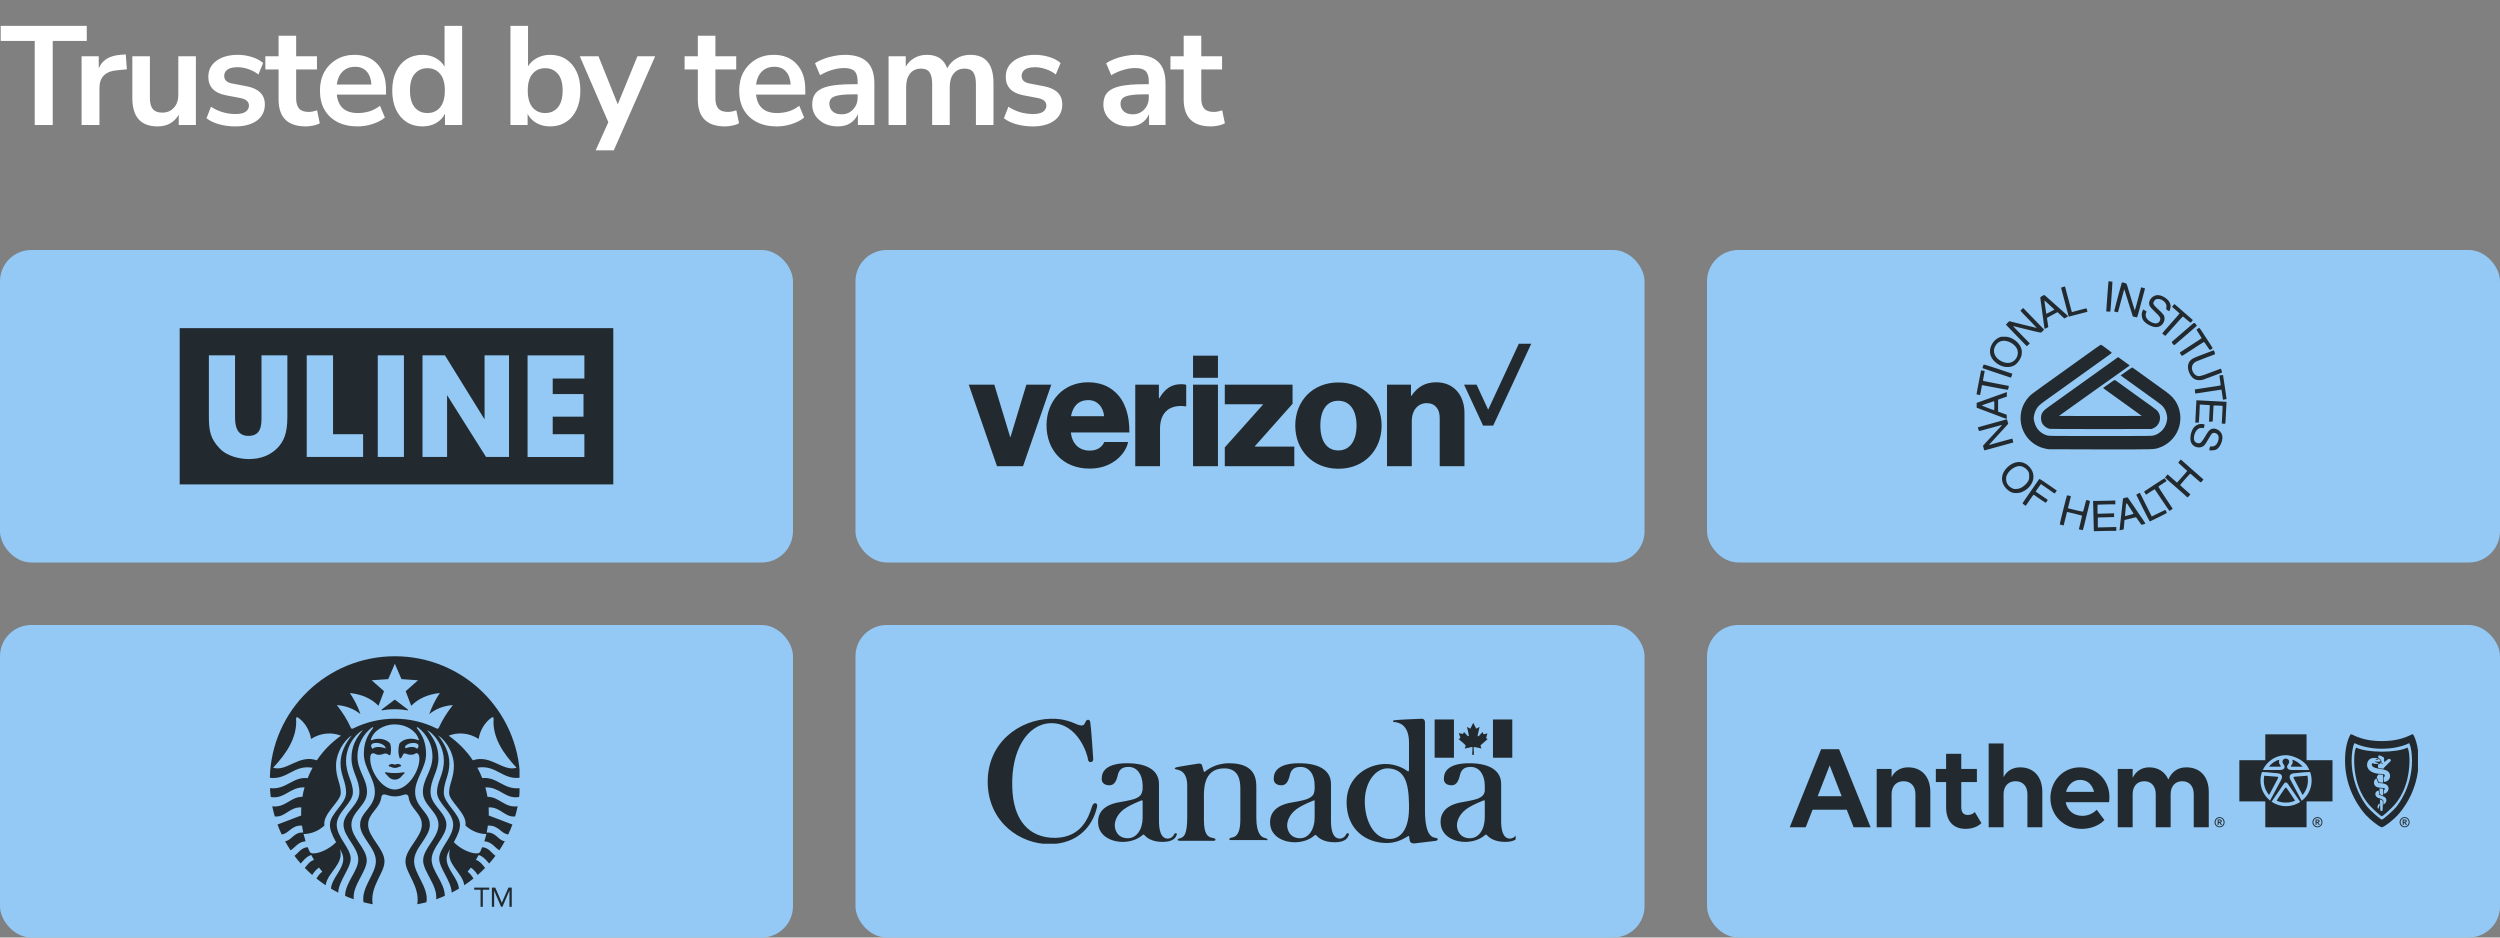 <svg width="640" height="240" viewBox="0 0 640 240" fill="none" xmlns="http://www.w3.org/2000/svg">
<rect x="0" y="0" width="640" height="240" fill="#808080" stroke="none"/>
<g clip-path="url(#clip0_779_19961)">
<path d="M8.892 32V10.472H0.18V6.62H22.212V10.472H13.5V32H8.892ZM20.887 32V14.396H25.279V17.492C26.143 15.404 27.991 14.252 30.823 14.036L32.191 13.928L32.479 17.744L29.887 17.996C26.935 18.284 25.459 19.796 25.459 22.532V32H20.887ZM40.356 32.36C36.036 32.36 33.877 29.936 33.877 25.088V14.396H38.377V25.16C38.377 26.408 38.629 27.332 39.133 27.932C39.636 28.532 40.441 28.832 41.544 28.832C42.745 28.832 43.728 28.424 44.496 27.608C45.264 26.768 45.648 25.664 45.648 24.296V14.396H50.148V32H45.757V29.372C44.581 31.364 42.781 32.36 40.356 32.36ZM60.276 32.36C58.788 32.36 57.396 32.18 56.1 31.82C54.804 31.46 53.724 30.944 52.86 30.272L54.012 27.32C54.9 27.92 55.896 28.388 57 28.724C58.104 29.036 59.208 29.192 60.312 29.192C61.464 29.192 62.316 29 62.868 28.616C63.444 28.208 63.732 27.68 63.732 27.032C63.732 26.024 62.988 25.376 61.5 25.088L57.9 24.404C54.852 23.828 53.328 22.244 53.328 19.652C53.328 18.5 53.64 17.504 54.264 16.664C54.912 15.824 55.8 15.176 56.928 14.72C58.056 14.264 59.352 14.036 60.816 14.036C62.064 14.036 63.264 14.216 64.416 14.576C65.568 14.912 66.552 15.428 67.368 16.124L66.144 19.076C65.448 18.5 64.608 18.044 63.624 17.708C62.664 17.372 61.74 17.204 60.852 17.204C59.676 17.204 58.8 17.408 58.224 17.816C57.672 18.224 57.396 18.764 57.396 19.436C57.396 20.492 58.08 21.14 59.448 21.38L63.048 22.064C64.608 22.352 65.784 22.88 66.576 23.648C67.392 24.416 67.8 25.448 67.8 26.744C67.8 28.496 67.116 29.876 65.748 30.884C64.38 31.868 62.556 32.36 60.276 32.36ZM78.299 32.36C73.642 32.36 71.314 30.056 71.314 25.448V17.78H67.93V14.396H71.314V9.14H75.814V14.396H81.142V17.78H75.814V25.196C75.814 26.348 76.067 27.212 76.57 27.788C77.075 28.364 77.891 28.652 79.019 28.652C79.355 28.652 79.703 28.616 80.062 28.544C80.422 28.448 80.794 28.352 81.178 28.256L81.862 31.568C81.43 31.808 80.879 32 80.207 32.144C79.558 32.288 78.922 32.36 78.299 32.36ZM91.551 32.36C89.559 32.36 87.843 31.988 86.403 31.244C84.963 30.5 83.847 29.444 83.055 28.076C82.287 26.708 81.903 25.088 81.903 23.216C81.903 21.392 82.275 19.796 83.019 18.428C83.787 17.06 84.831 15.992 86.151 15.224C87.495 14.432 89.019 14.036 90.723 14.036C93.219 14.036 95.187 14.828 96.627 16.412C98.091 17.996 98.823 20.156 98.823 22.892V24.224H86.223C86.559 27.368 88.359 28.94 91.623 28.94C92.607 28.94 93.591 28.796 94.575 28.508C95.559 28.196 96.459 27.716 97.275 27.068L98.535 30.092C97.695 30.788 96.639 31.34 95.367 31.748C94.095 32.156 92.823 32.36 91.551 32.36ZM90.903 17.096C89.583 17.096 88.515 17.504 87.699 18.32C86.883 19.136 86.391 20.24 86.223 21.632H95.079C94.983 20.168 94.575 19.052 93.855 18.284C93.159 17.492 92.175 17.096 90.903 17.096ZM108.155 32.36C106.619 32.36 105.263 31.988 104.087 31.244C102.935 30.5 102.035 29.444 101.387 28.076C100.739 26.684 100.415 25.052 100.415 23.18C100.415 21.284 100.739 19.664 101.387 18.32C102.035 16.952 102.935 15.896 104.087 15.152C105.263 14.408 106.619 14.036 108.155 14.036C109.403 14.036 110.531 14.312 111.539 14.864C112.547 15.416 113.303 16.148 113.807 17.06V6.62H118.307V32H113.915V29.084C113.435 30.092 112.679 30.896 111.647 31.496C110.615 32.072 109.451 32.36 108.155 32.36ZM109.415 28.94C110.759 28.94 111.839 28.46 112.655 27.5C113.471 26.516 113.879 25.076 113.879 23.18C113.879 21.26 113.471 19.832 112.655 18.896C111.839 17.936 110.759 17.456 109.415 17.456C108.071 17.456 106.991 17.936 106.175 18.896C105.359 19.832 104.951 21.26 104.951 23.18C104.951 25.076 105.359 26.516 106.175 27.5C106.991 28.46 108.071 28.94 109.415 28.94ZM140.828 32.36C139.532 32.36 138.368 32.072 137.336 31.496C136.328 30.92 135.572 30.14 135.068 29.156V32H130.676V6.62H135.176V16.988C135.704 16.1 136.46 15.392 137.444 14.864C138.452 14.312 139.58 14.036 140.828 14.036C142.388 14.036 143.744 14.408 144.896 15.152C146.048 15.896 146.948 16.952 147.596 18.32C148.244 19.664 148.568 21.284 148.568 23.18C148.568 25.052 148.244 26.684 147.596 28.076C146.948 29.444 146.036 30.5 144.86 31.244C143.708 31.988 142.364 32.36 140.828 32.36ZM139.568 28.94C140.912 28.94 141.992 28.46 142.808 27.5C143.624 26.516 144.032 25.076 144.032 23.18C144.032 21.26 143.624 19.832 142.808 18.896C141.992 17.936 140.912 17.456 139.568 17.456C138.224 17.456 137.144 17.936 136.328 18.896C135.512 19.832 135.104 21.26 135.104 23.18C135.104 25.076 135.512 26.516 136.328 27.5C137.144 28.46 138.224 28.94 139.568 28.94ZM152.494 38.48L155.734 31.28L148.426 14.396H153.214L158.146 26.708L163.186 14.396H167.722L157.138 38.48H152.494ZM185.627 32.36C180.971 32.36 178.643 30.056 178.643 25.448V17.78H175.259V14.396H178.643V9.14H183.143V14.396H188.471V17.78H183.143V25.196C183.143 26.348 183.395 27.212 183.899 27.788C184.403 28.364 185.219 28.652 186.347 28.652C186.683 28.652 187.031 28.616 187.391 28.544C187.751 28.448 188.123 28.352 188.507 28.256L189.191 31.568C188.759 31.808 188.207 32 187.535 32.144C186.887 32.288 186.251 32.36 185.627 32.36ZM198.879 32.36C196.887 32.36 195.171 31.988 193.731 31.244C192.291 30.5 191.175 29.444 190.383 28.076C189.615 26.708 189.231 25.088 189.231 23.216C189.231 21.392 189.603 19.796 190.347 18.428C191.115 17.06 192.159 15.992 193.479 15.224C194.823 14.432 196.347 14.036 198.051 14.036C200.547 14.036 202.515 14.828 203.955 16.412C205.419 17.996 206.151 20.156 206.151 22.892V24.224H193.551C193.887 27.368 195.687 28.94 198.951 28.94C199.935 28.94 200.919 28.796 201.903 28.508C202.887 28.196 203.787 27.716 204.603 27.068L205.863 30.092C205.023 30.788 203.967 31.34 202.695 31.748C201.423 32.156 200.151 32.36 198.879 32.36ZM198.231 17.096C196.911 17.096 195.843 17.504 195.027 18.32C194.211 19.136 193.719 20.24 193.551 21.632H202.407C202.311 20.168 201.903 19.052 201.183 18.284C200.487 17.492 199.503 17.096 198.231 17.096ZM214.511 32.36C213.239 32.36 212.099 32.12 211.091 31.64C210.107 31.136 209.327 30.464 208.751 29.624C208.199 28.784 207.923 27.836 207.923 26.78C207.923 25.484 208.259 24.464 208.931 23.72C209.603 22.952 210.695 22.4 212.207 22.064C213.719 21.728 215.747 21.56 218.291 21.56H219.551V20.804C219.551 19.604 219.287 18.74 218.759 18.212C218.231 17.684 217.343 17.42 216.095 17.42C215.111 17.42 214.103 17.576 213.071 17.888C212.039 18.176 210.995 18.632 209.939 19.256L208.643 16.196C209.267 15.764 209.999 15.392 210.839 15.08C211.703 14.744 212.603 14.492 213.539 14.324C214.499 14.132 215.399 14.036 216.239 14.036C218.807 14.036 220.715 14.636 221.963 15.836C223.211 17.012 223.835 18.848 223.835 21.344V32H219.623V29.192C219.215 30.176 218.567 30.956 217.679 31.532C216.791 32.084 215.735 32.36 214.511 32.36ZM215.447 29.264C216.623 29.264 217.595 28.856 218.363 28.04C219.155 27.224 219.551 26.192 219.551 24.944V24.152H218.327C216.071 24.152 214.499 24.332 213.611 24.692C212.747 25.028 212.315 25.652 212.315 26.564C212.315 27.356 212.591 28.004 213.143 28.508C213.695 29.012 214.463 29.264 215.447 29.264ZM227.475 32V14.396H231.867V17.096C232.395 16.136 233.127 15.392 234.062 14.864C234.999 14.312 236.079 14.036 237.303 14.036C239.943 14.036 241.671 15.188 242.487 17.492C243.039 16.412 243.831 15.572 244.863 14.972C245.895 14.348 247.071 14.036 248.391 14.036C252.351 14.036 254.331 16.448 254.331 21.272V32H249.831V21.452C249.831 20.108 249.603 19.124 249.147 18.5C248.715 17.876 247.971 17.564 246.915 17.564C245.739 17.564 244.815 17.984 244.143 18.824C243.471 19.64 243.135 20.78 243.135 22.244V32H238.635V21.452C238.635 20.108 238.407 19.124 237.951 18.5C237.519 17.876 236.787 17.564 235.755 17.564C234.579 17.564 233.655 17.984 232.983 18.824C232.311 19.64 231.975 20.78 231.975 22.244V32H227.475ZM264.417 32.36C262.929 32.36 261.537 32.18 260.241 31.82C258.945 31.46 257.865 30.944 257.001 30.272L258.153 27.32C259.041 27.92 260.037 28.388 261.141 28.724C262.245 29.036 263.349 29.192 264.453 29.192C265.605 29.192 266.457 29 267.009 28.616C267.585 28.208 267.873 27.68 267.873 27.032C267.873 26.024 267.129 25.376 265.641 25.088L262.041 24.404C258.993 23.828 257.469 22.244 257.469 19.652C257.469 18.5 257.781 17.504 258.405 16.664C259.053 15.824 259.941 15.176 261.069 14.72C262.197 14.264 263.493 14.036 264.957 14.036C266.205 14.036 267.405 14.216 268.557 14.576C269.709 14.912 270.693 15.428 271.509 16.124L270.285 19.076C269.589 18.5 268.749 18.044 267.765 17.708C266.805 17.372 265.881 17.204 264.993 17.204C263.817 17.204 262.941 17.408 262.365 17.816C261.813 18.224 261.537 18.764 261.537 19.436C261.537 20.492 262.221 21.14 263.589 21.38L267.189 22.064C268.749 22.352 269.925 22.88 270.717 23.648C271.533 24.416 271.941 25.448 271.941 26.744C271.941 28.496 271.257 29.876 269.889 30.884C268.521 31.868 266.697 32.36 264.417 32.36ZM289.05 32.36C287.778 32.36 286.638 32.12 285.63 31.64C284.646 31.136 283.866 30.464 283.29 29.624C282.738 28.784 282.462 27.836 282.462 26.78C282.462 25.484 282.798 24.464 283.47 23.72C284.142 22.952 285.234 22.4 286.746 22.064C288.258 21.728 290.286 21.56 292.83 21.56H294.09V20.804C294.09 19.604 293.826 18.74 293.298 18.212C292.77 17.684 291.882 17.42 290.634 17.42C289.65 17.42 288.642 17.576 287.61 17.888C286.578 18.176 285.534 18.632 284.478 19.256L283.182 16.196C283.806 15.764 284.538 15.392 285.378 15.08C286.242 14.744 287.142 14.492 288.078 14.324C289.038 14.132 289.938 14.036 290.778 14.036C293.346 14.036 295.254 14.636 296.502 15.836C297.75 17.012 298.374 18.848 298.374 21.344V32H294.162V29.192C293.754 30.176 293.106 30.956 292.218 31.532C291.33 32.084 290.274 32.36 289.05 32.36ZM289.986 29.264C291.162 29.264 292.134 28.856 292.902 28.04C293.694 27.224 294.09 26.192 294.09 24.944V24.152H292.866C290.61 24.152 289.038 24.332 288.15 24.692C287.286 25.028 286.854 25.652 286.854 26.564C286.854 27.356 287.13 28.004 287.682 28.508C288.234 29.012 289.002 29.264 289.986 29.264ZM310.006 32.36C305.35 32.36 303.022 30.056 303.022 25.448V17.78H299.638V14.396H303.022V9.14H307.522V14.396H312.85V17.78H307.522V25.196C307.522 26.348 307.774 27.212 308.278 27.788C308.782 28.364 309.598 28.652 310.726 28.652C311.062 28.652 311.41 28.616 311.77 28.544C312.13 28.448 312.502 28.352 312.886 28.256L313.57 31.568C313.138 31.808 312.586 32 311.914 32.144C311.266 32.288 310.63 32.36 310.006 32.36Z" fill="white"/>
<rect y="64" width="203" height="80" rx="8" fill="#93C9F4"/>
<g clip-path="url(#clip1_779_19961)">
<path d="M46 84H157V124H46V84ZM53.474 106.664C53.474 110.526 53.955 112.339 56.157 114.719C58.284 117.007 61.799 117.519 63.705 117.519C66.942 117.519 69.291 116.421 70.993 114.719C72.659 112.943 73.565 111.039 73.565 106.664V90.957H66.942V106.664C66.942 108.732 66.942 111.588 63.593 111.588C60.319 111.588 60.171 108.458 60.171 106.664V90.957H53.474V106.664ZM92.953 116.97V111.149H85.257V90.957H78.523V116.97H92.953ZM103.405 90.957H96.709V116.97H103.405V90.957ZM114.45 116.97V101.153L124.422 116.97H130.305V90.957H124.051V107.359L113.895 90.957H108.16V116.97H114.45ZM149.6 116.97V111.149H141.497V106.664H149.378V100.879H141.497V96.906H149.6V90.975H135.059V116.989H149.6V116.97Z" fill="#232A2F"/>
</g>
<rect x="219" y="64" width="202" height="80" rx="8" fill="#93C9F4"/>
<g clip-path="url(#clip2_779_19961)">
<path d="M388.818 88.001L380.971 104.883L378.005 98.477H374.799L379.668 108.953H382.26L391.999 88.001H388.818Z" fill="#232A2F"/>
<path d="M305.417 91.057H311.797V96.724H305.417V91.057ZM255.233 119.347H261.897L269.13 98.477H262.751L258.687 111.888H258.606L254.542 98.477H248L255.233 119.347ZM278.639 102.43C280.873 102.43 282.418 104.102 282.661 106.548H274.169C274.657 104.061 275.997 102.43 278.639 102.43ZM278.964 115.353C276.16 115.353 274.453 113.518 274.128 110.706H289.123C289.163 106.221 287.984 102.634 285.506 100.392C283.759 98.762 281.442 97.865 278.517 97.865C272.259 97.865 267.911 102.634 267.911 108.871C267.911 115.149 272.056 119.959 278.923 119.959C281.524 119.959 283.596 119.266 285.303 118.083C287.132 116.82 288.432 114.986 288.797 113.152H282.702C282.093 114.537 280.833 115.353 278.964 115.353ZM290.626 119.347H296.965V109.769C296.965 105.406 299.566 103.49 303.548 104.021H303.67V98.518C303.345 98.395 302.979 98.355 302.37 98.355C299.891 98.355 298.225 99.496 296.802 101.941H296.68V98.477H290.626V119.347ZM305.417 119.347H311.797V98.477H305.417V119.347ZM313.545 119.347H331.343V114.334H321.266V114.211L330.897 103.368V98.477H313.545V103.49H323.298V103.613L313.545 114.537V119.347ZM342.599 115.312C339.592 115.312 338.008 112.785 338.008 108.953C338.008 105.08 339.592 102.594 342.599 102.594C345.606 102.594 347.272 105.08 347.272 108.953C347.272 112.785 345.606 115.312 342.599 115.312ZM342.64 97.906C336.016 97.906 331.587 102.675 331.587 108.953C331.587 115.19 336.016 120 342.64 120C349.264 120 353.692 115.19 353.692 108.953C353.692 102.675 349.264 97.906 342.64 97.906ZM355.074 119.347H361.414V107.73C361.414 105.08 362.958 103.205 365.233 103.205C367.427 103.205 368.565 104.754 368.565 106.956V119.347H374.904V105.733C374.904 101.126 372.141 97.865 367.671 97.865C364.827 97.865 362.836 99.088 361.332 101.33H361.21V98.477H355.074V119.347Z" fill="#232A2F"/>
</g>
<rect x="437" y="64" width="203" height="80" rx="8" fill="#93C9F4"/>
<g clip-path="url(#clip3_779_19961)">
<path d="M535.97 133.772C535.943 132.547 535.898 130.799 535.871 129.887L535.823 128.231H536.98C537.616 128.231 538.899 128.207 539.831 128.178L541.524 128.125V129.109H540.216C539.497 129.109 538.47 129.132 537.935 129.161L536.962 129.213V131.524L539.083 131.465L541.204 131.406V132.364L539.123 132.422L537.042 132.481V135.027L539.403 134.97L541.764 134.913V135.896L540.384 135.896C539.624 135.896 538.332 135.919 537.512 135.948L536.021 136L535.97 133.772ZM542.698 134.859C542.809 133.801 543.262 129.671 543.43 128.173C543.465 127.856 543.51 127.582 543.53 127.564C543.549 127.546 543.806 127.477 544.101 127.411C544.591 127.301 544.647 127.301 544.751 127.421C544.814 127.493 545.29 128.181 545.81 128.949C546.329 129.718 547.012 130.724 547.327 131.185C547.642 131.646 548.214 132.482 548.597 133.042C549.053 133.709 549.258 134.074 549.191 134.096C549.134 134.116 548.933 134.171 548.743 134.219C548.553 134.268 548.35 134.326 548.291 134.348C548.223 134.375 547.95 134.032 547.525 133.387C546.909 132.451 546.852 132.388 546.656 132.435C546.541 132.463 546.123 132.571 545.726 132.676C545.33 132.781 544.749 132.925 544.434 132.996L543.863 133.125L543.806 133.966C543.774 134.428 543.725 134.968 543.697 135.166L543.645 135.525L543.123 135.652L542.6 135.779L542.698 134.859ZM545.256 131.808C545.966 131.629 546.225 131.532 546.184 131.461C546.152 131.407 545.73 130.749 545.246 129.998C544.22 128.408 544.332 128.36 544.132 130.476C543.971 132.163 543.971 132.173 544.139 132.109C544.212 132.081 544.715 131.946 545.256 131.808ZM532.673 135.606L532.185 135.491L532.615 133.766C532.852 132.818 533.029 132.026 533.01 132.006C532.969 131.965 529.172 131.021 529.157 131.048C529.152 131.057 528.957 131.841 528.724 132.789L528.3 134.513L527.809 134.4C527.54 134.337 527.307 134.275 527.293 134.261C527.247 134.215 529.07 126.894 529.147 126.818C529.166 126.799 529.404 126.829 529.675 126.885C530.113 126.975 530.163 127.005 530.123 127.15C530.098 127.239 530.019 127.564 529.949 127.871C529.878 128.179 529.721 128.808 529.6 129.27L529.381 130.109L531.297 130.577C532.355 130.835 533.24 131.013 533.274 130.975C533.308 130.937 533.49 130.267 533.678 129.486C533.867 128.706 534.053 128.048 534.092 128.024C534.202 127.956 535.041 128.224 535.041 128.327C535.041 128.377 534.769 129.517 534.437 130.859C534.105 132.202 533.7 133.848 533.537 134.517C533.374 135.186 533.222 135.731 533.2 135.728C533.178 135.724 532.941 135.67 532.673 135.606ZM548.583 130.103C547.65 128.235 546.887 126.681 546.887 126.65C546.887 126.619 547.094 126.495 547.347 126.375L547.807 126.156L549.317 129.17C550.147 130.827 550.835 132.193 550.846 132.205C550.857 132.217 551.619 131.849 552.538 131.387C553.458 130.926 554.248 130.548 554.295 130.547C554.41 130.546 554.755 131.273 554.675 131.35C554.586 131.436 550.432 133.5 550.347 133.5C550.309 133.5 549.515 131.972 548.583 130.103ZM553.491 128.051C552.489 126.547 551.645 125.29 551.616 125.258C551.587 125.226 551.08 125.523 550.488 125.919L549.412 126.638L549.279 126.461C549.205 126.364 549.087 126.186 549.015 126.065L548.885 125.845L551.492 124.112C552.94 123.15 554.128 122.411 554.164 122.451C554.199 122.49 554.322 122.663 554.437 122.836L554.646 123.15L553.628 123.824C553.068 124.195 552.58 124.525 552.544 124.557C552.508 124.59 553.265 125.798 554.227 127.242C555.189 128.686 556.033 129.957 556.103 130.066C556.228 130.262 556.224 130.268 555.833 130.525C555.615 130.668 555.409 130.786 555.375 130.786C555.341 130.786 554.493 129.555 553.491 128.051ZM518.186 129.22C517.97 129.067 517.784 128.916 517.773 128.885C517.762 128.854 518.025 128.433 518.358 127.951C518.692 127.468 519.162 126.785 519.403 126.434C519.644 126.083 520.079 125.454 520.369 125.037C520.659 124.62 521.13 123.937 521.416 123.52C521.702 123.103 521.981 122.713 522.036 122.653C522.139 122.543 522.689 122.886 524.956 124.477C525.375 124.771 525.902 125.137 526.129 125.292L526.542 125.573L526.3 125.943C526.071 126.295 525.899 126.399 525.803 126.245C525.78 126.207 525.301 125.865 524.738 125.484C524.176 125.103 523.438 124.596 523.099 124.356L522.483 123.92L522.291 124.179C522.185 124.321 521.879 124.75 521.61 125.132L521.122 125.827L521.738 126.257C522.078 126.493 522.769 126.967 523.276 127.31C523.782 127.653 524.208 127.944 524.224 127.957C524.268 127.994 523.755 128.71 523.684 128.71C523.649 128.71 523.245 128.449 522.786 128.131C522.328 127.812 521.791 127.445 521.593 127.315C521.396 127.185 521.097 126.973 520.929 126.845C520.566 126.568 520.635 126.516 519.868 127.632C519.567 128.071 519.153 128.671 518.949 128.964L518.579 129.499L518.186 129.22ZM559.92 127.292C559.905 127.259 559.605 126.979 559.253 126.67C558.901 126.361 558.144 125.697 557.572 125.195C557 124.693 556.492 124.245 556.444 124.2C556.395 124.155 555.882 123.709 555.303 123.209C554.724 122.708 554.25 122.284 554.25 122.265C554.25 122.246 554.399 122.055 554.581 121.839L554.912 121.448L555.162 121.654C555.299 121.768 555.573 122.009 555.771 122.191C555.969 122.373 556.397 122.754 556.722 123.038L557.313 123.555L557.71 123.118C557.929 122.878 558.419 122.322 558.8 121.883C559.181 121.444 559.592 120.977 559.713 120.845C559.834 120.713 559.933 120.585 559.933 120.56C559.933 120.535 559.428 120.072 558.811 119.532C558.194 118.992 557.67 118.518 557.645 118.479C557.621 118.439 557.756 118.234 557.946 118.022L558.29 117.637L559.292 118.519C559.843 119.005 560.311 119.421 560.333 119.445C560.355 119.468 560.644 119.721 560.974 120.007C561.304 120.292 561.615 120.564 561.666 120.612C561.717 120.659 562.283 121.159 562.925 121.721L564.091 122.744L563.856 123.04C563.727 123.202 563.566 123.381 563.5 123.436C563.364 123.548 563.344 123.534 562.258 122.571C561.643 122.026 561.14 121.589 560.845 121.341C560.677 121.201 560.661 121.215 559.404 122.647C558.705 123.444 558.122 124.123 558.109 124.156C558.097 124.189 558.511 124.589 559.03 125.044C559.549 125.5 560.012 125.909 560.059 125.954C560.107 125.998 560.28 126.152 560.444 126.295L560.741 126.556L560.405 126.954C560.076 127.343 559.974 127.414 559.92 127.292ZM515.112 126.097C514.58 125.913 513.961 125.478 513.505 124.968C512.064 123.359 512.189 121.317 513.827 119.682C515.519 117.994 517.682 117.807 519.227 119.216C520.418 120.302 520.845 121.738 520.389 123.119C519.963 124.41 518.757 125.576 517.357 126.052C516.72 126.269 515.667 126.29 515.112 126.097ZM517.393 124.872C518.078 124.536 518.917 123.742 519.242 123.121C519.447 122.728 519.471 122.602 519.473 121.923C519.474 121.274 519.445 121.109 519.277 120.781C518.907 120.059 518.101 119.466 517.309 119.335C516.14 119.142 514.462 120.179 513.822 121.492C513.588 121.971 513.554 122.12 513.557 122.641C513.563 123.648 514.098 124.476 515.054 124.958C515.514 125.19 515.601 125.207 516.192 125.178C516.721 125.152 516.93 125.099 517.393 124.872ZM507.794 114.69L507.651 114.083L507.92 113.799C508.067 113.643 508.242 113.455 508.308 113.382C508.374 113.308 508.843 112.803 509.349 112.257C509.855 111.712 510.519 110.996 510.824 110.666C511.129 110.336 511.579 109.85 511.824 109.586C512.68 108.665 512.704 108.719 511.579 109.023C511.035 109.169 509.851 109.495 508.949 109.747C506.591 110.404 506.707 110.377 506.618 110.288C506.575 110.245 506.491 110.029 506.433 109.808L506.327 109.406L506.937 109.228C507.273 109.13 508.25 108.858 509.109 108.624C512.357 107.74 513.555 107.407 513.677 107.357C513.778 107.315 513.832 107.421 513.952 107.902L514.1 108.498L513.465 109.199C513.116 109.585 512.776 109.958 512.71 110.029C512.525 110.228 511.948 110.859 511.07 111.822C510.629 112.304 510.119 112.861 509.936 113.059C509.752 113.257 509.509 113.52 509.396 113.643C509.194 113.861 509.126 113.987 509.251 113.909C509.285 113.888 510.105 113.654 511.072 113.389C512.039 113.123 513.351 112.763 513.988 112.588C514.624 112.412 515.151 112.276 515.159 112.285C515.198 112.333 515.437 113.241 515.416 113.261C515.403 113.274 514.924 113.41 514.351 113.564C512.692 114.011 510.112 114.72 509.058 115.02C508.523 115.172 508.053 115.296 508.012 115.296C507.971 115.296 507.873 115.023 507.794 114.69ZM565.583 115.228C565.56 115.19 565.597 114.965 565.664 114.727L565.788 114.295H566.257C566.648 114.295 566.785 114.255 567.072 114.057C567.821 113.54 568.228 112.086 567.817 111.392C567.482 110.827 566.591 110.628 566.214 111.034C566.107 111.149 565.707 111.782 565.325 112.44C564.524 113.82 564.365 114.028 563.895 114.302C562.931 114.865 561.514 114.438 560.987 113.425C560.427 112.35 560.872 110.102 561.817 109.233C562.414 108.685 563.077 108.453 563.795 108.543C564.433 108.623 564.455 108.65 564.293 109.163L564.155 109.598L563.734 109.564C563.139 109.514 562.798 109.653 562.383 110.113C561.702 110.869 561.417 112.369 561.84 112.962C562.086 113.305 562.428 113.473 562.884 113.473C563.226 113.473 563.283 113.443 563.615 113.08C563.813 112.864 564.26 112.195 564.608 111.593C565.301 110.396 565.633 110.014 566.155 109.815C566.826 109.559 567.78 109.856 568.366 110.503C568.902 111.095 569.061 111.798 568.862 112.694C568.599 113.873 567.961 114.835 567.239 115.144C566.866 115.303 565.668 115.364 565.583 115.228ZM524.396 115.003C522.946 114.774 521.925 114.403 520.886 113.727C517.831 111.74 516.526 107.951 517.687 104.438C518.011 103.459 518.631 102.424 519.408 101.568C519.843 101.089 520.473 100.598 522.647 99.048C523.14 98.696 523.842 98.193 524.208 97.93C524.574 97.666 525.254 97.181 525.719 96.852C526.184 96.522 526.86 96.037 527.221 95.772C527.582 95.507 528.285 95.004 528.784 94.654C529.282 94.304 529.912 93.853 530.184 93.652C530.457 93.451 531.688 92.567 532.92 91.688C534.153 90.809 535.748 89.668 536.465 89.152C537.244 88.592 537.816 88.232 537.886 88.259C538.117 88.347 540.651 90.242 540.628 90.309C540.603 90.38 539.94 90.877 538.716 91.742C538.312 92.027 537.61 92.53 537.156 92.86C536.45 93.371 534.586 94.706 533.419 95.536C533.233 95.668 532.53 96.171 531.858 96.653C531.185 97.136 530.483 97.639 530.297 97.771C530.111 97.904 529.409 98.407 528.736 98.889C528.064 99.371 527.361 99.874 527.175 100.006C526.989 100.139 526.333 100.607 525.717 101.048C525.1 101.488 524.103 102.201 523.5 102.632C522.093 103.637 521.596 104.138 521.191 104.956C520.88 105.584 520.634 106.502 520.634 107.032C520.634 107.561 520.88 108.48 521.191 109.112C521.748 110.245 522.798 111.11 524.051 111.468C524.581 111.619 524.958 111.623 537.723 111.623C550.487 111.623 550.864 111.619 551.394 111.468C553.055 110.994 554.336 109.612 554.682 107.922C554.842 107.143 554.842 106.899 554.689 106.156C554.547 105.474 554.33 104.946 553.982 104.437C553.53 103.777 553.407 103.679 550.088 101.293C548.738 100.323 547.401 99.361 546.007 98.356C545.368 97.896 544.404 97.203 543.864 96.816L542.882 96.112L543.184 95.896C544.699 94.812 545.788 94.057 545.838 94.057C545.872 94.057 546.228 94.3 546.631 94.596C547.034 94.893 547.815 95.459 548.367 95.854C548.919 96.249 549.819 96.896 550.367 97.291C550.915 97.686 551.824 98.341 552.387 98.747C552.95 99.152 553.884 99.826 554.463 100.245C555.896 101.282 556.713 102.178 557.324 103.382C558.348 105.402 558.457 107.895 557.612 109.998C556.729 112.198 554.899 113.912 552.65 114.647C551.364 115.067 551.722 115.057 537.652 115.045C530.471 115.039 524.506 115.02 524.396 115.003ZM524.791 109.787C523.93 109.639 523.105 109.003 522.722 108.19C522.438 107.588 522.425 106.51 522.694 105.928C523.002 105.261 523.316 104.961 524.857 103.861C525.682 103.272 527.78 101.772 529.519 100.526C531.257 99.281 533.04 98.005 533.48 97.691C533.921 97.377 535.307 96.385 536.562 95.486C537.817 94.587 539.609 93.303 540.544 92.634L542.245 91.417L543.546 92.35C544.261 92.864 544.929 93.348 545.03 93.426L545.214 93.567L544.114 94.351C543.509 94.782 542.778 95.304 542.489 95.51C542.201 95.717 541.821 95.986 541.647 96.109C541.472 96.232 540.823 96.692 540.205 97.131C539.587 97.57 538.937 98.03 538.762 98.153C538.586 98.276 538.206 98.546 537.917 98.752C537.628 98.959 535.377 100.562 532.915 102.315C530.453 104.068 528.139 105.721 527.773 105.988L527.108 106.473L532.395 106.494C535.303 106.505 540.069 106.505 542.985 106.494L548.288 106.473L547.607 105.976C547.233 105.702 545.54 104.484 543.845 103.269C538.054 99.117 538.36 99.341 538.409 99.3C538.497 99.226 540.95 97.499 541.142 97.376C541.393 97.214 541.317 97.172 542.965 98.369C544.966 99.822 545.603 100.283 546.508 100.929C547.026 101.3 547.898 101.926 548.445 102.321C548.992 102.716 549.896 103.363 550.454 103.758C552.009 104.861 552.237 105.053 552.531 105.511C552.88 106.056 553.001 106.545 552.952 107.223C552.875 108.299 552.194 109.252 551.224 109.643L550.769 109.826L537.963 109.838C530.919 109.844 524.992 109.821 524.791 109.787ZM569.093 108.451L568.768 108.422L568.792 107.966C568.805 107.716 568.852 106.917 568.897 106.191C568.941 105.466 568.978 104.654 568.978 104.387V103.902L568.365 103.85C568.028 103.822 567.506 103.798 567.205 103.798C566.662 103.798 566.656 103.8 566.648 104.018C566.644 104.139 566.599 105.064 566.548 106.074L566.456 107.91L565.984 107.935L565.512 107.959L565.565 106.817C565.594 106.189 565.64 105.238 565.668 104.704L565.719 103.733L565.287 103.689C565.05 103.665 564.468 103.628 563.995 103.606L563.135 103.568V103.918C563.135 104.48 562.978 107.479 562.929 107.85L562.885 108.19H561.99L562.038 107.132C562.106 105.614 562.271 102.483 562.284 102.471C562.29 102.466 562.835 102.491 563.495 102.527C564.155 102.562 565.884 102.651 567.337 102.725C568.79 102.798 569.984 102.863 569.991 102.869C570.014 102.888 569.786 107.328 569.732 107.93C569.689 108.4 569.654 108.506 569.548 108.495C569.477 108.487 569.272 108.468 569.093 108.451ZM512.63 106.865C511.702 106.506 509.217 105.567 507.148 104.794L506.027 104.376V103.132L506.708 102.9C507.082 102.773 508.324 102.325 509.469 101.905C510.613 101.485 511.694 101.096 511.87 101.041C512.046 100.985 512.541 100.812 512.971 100.656L513.751 100.372V101.525L513.091 101.753C512.727 101.878 512.223 102.053 511.97 102.142L511.51 102.303V105.369L512.61 105.77L513.711 106.171L513.735 106.701C513.752 107.096 513.732 107.23 513.655 107.226C513.598 107.224 513.137 107.061 512.63 106.865ZM510.549 103.83C510.549 102.93 510.527 102.672 510.449 102.701C510.394 102.722 509.683 102.963 508.869 103.237C508.054 103.511 507.355 103.754 507.316 103.779C507.247 103.82 510.238 104.976 510.449 104.99C510.525 104.994 510.549 104.713 510.549 103.83ZM568.991 101.688C568.8 100.357 568.713 99.766 568.704 99.751C568.699 99.743 568.245 99.806 567.696 99.891C567.146 99.977 566.084 100.138 565.336 100.249C564.587 100.36 563.53 100.524 562.985 100.612C562.441 100.7 561.984 100.76 561.969 100.746C561.955 100.732 561.932 100.489 561.919 100.206L561.894 99.693L562.534 99.596C563.545 99.444 566.861 98.939 567.686 98.813C568.098 98.749 568.455 98.678 568.479 98.654C568.503 98.63 568.478 98.313 568.424 97.951C568.37 97.588 568.287 97.03 568.239 96.711C568.191 96.392 568.167 96.117 568.185 96.1C568.203 96.082 568.415 96.056 568.657 96.041L569.097 96.013L569.271 97.171C569.367 97.808 569.574 99.188 569.733 100.237C569.891 101.287 570.011 102.154 569.999 102.164C569.988 102.174 569.777 102.216 569.531 102.257L569.083 102.332L568.991 101.688ZM506.467 101.057C506.225 101.018 506.016 100.977 506.003 100.964C505.976 100.94 506.131 100.07 506.427 98.569C506.531 98.041 506.71 97.107 506.825 96.493C507.096 95.045 507.146 94.814 507.191 94.823C507.211 94.827 507.421 94.856 507.658 94.887L508.088 94.944L508.042 95.199C508.017 95.34 507.919 95.868 507.823 96.373C507.727 96.878 507.644 97.343 507.638 97.406C507.628 97.525 507.597 97.518 511.23 98.216C512.154 98.394 513.218 98.598 513.594 98.67L514.277 98.802L514.18 99.271C514.127 99.529 514.064 99.76 514.04 99.784C514.016 99.808 513.284 99.692 512.413 99.526C508.316 98.746 507.995 98.685 507.666 98.635L507.385 98.592L507.146 99.859L506.908 101.126L506.467 101.057ZM562.151 97.209C561.467 96.958 560.937 96.437 560.532 95.614C560.175 94.891 560.036 94.075 560.162 93.448C560.368 92.424 560.935 91.882 562.387 91.316C563.684 90.811 565.11 90.268 565.996 89.942L566.736 89.669L566.861 89.967C567.1 90.532 567.097 90.668 566.844 90.767C566.719 90.816 565.842 91.147 564.896 91.503C562.045 92.576 562.082 92.56 561.667 92.934C561.309 93.257 561.134 93.671 561.135 94.194C561.136 94.982 561.653 95.854 562.291 96.143C562.926 96.431 563.324 96.347 565.736 95.416C567.677 94.668 568.452 94.377 568.51 94.377C568.6 94.376 568.89 95.33 568.814 95.377C568.774 95.401 568.372 95.561 567.919 95.73C567.467 95.9 566.466 96.278 565.696 96.57C564.926 96.862 564.133 97.153 563.935 97.215C563.483 97.358 562.55 97.355 562.151 97.209ZM511.15 95.472C509.169 94.808 507.535 94.256 507.52 94.246C507.48 94.22 507.755 93.393 507.831 93.31C507.866 93.272 509.531 93.788 511.532 94.458L515.171 95.674L515.005 96.183C514.913 96.463 514.819 96.689 514.795 96.686C514.771 96.682 513.131 96.136 511.15 95.472ZM512.83 93.828C511.187 93.355 509.833 92.076 509.514 90.695C509.148 89.111 510.104 87.2 511.63 86.468C512.155 86.215 512.243 86.198 513.031 86.196C513.692 86.194 513.985 86.232 514.406 86.372C515.95 86.887 517.206 88.132 517.511 89.449C517.611 89.879 517.61 90.485 517.511 90.943C517.299 91.913 516.379 93.177 515.592 93.579C514.781 93.992 513.731 94.087 512.83 93.828ZM515.123 92.654C516.351 92.034 516.904 90.543 516.361 89.318C515.794 88.041 513.895 87.016 512.562 87.268C511.711 87.429 511.122 87.899 510.7 88.754C510.105 89.961 510.603 91.384 511.914 92.223C513.045 92.947 514.229 93.106 515.123 92.654ZM558.255 90.695C558.116 90.471 558.023 90.267 558.047 90.243C558.071 90.219 558.605 89.866 559.232 89.46C562.92 87.07 563.615 86.607 563.615 86.544C563.615 86.506 563.304 85.999 562.925 85.419C562.545 84.838 562.273 84.35 562.322 84.334C562.37 84.318 562.538 84.218 562.695 84.111C562.853 84.004 563.007 83.918 563.038 83.918C563.069 83.919 563.298 84.233 563.547 84.617C563.796 85.001 564.303 85.781 564.674 86.352C566.035 88.446 566.387 88.989 566.441 89.079C566.493 89.167 565.889 89.586 565.711 89.586C565.669 89.586 565.333 89.12 564.965 88.549C564.525 87.868 564.258 87.526 564.186 87.552C564.126 87.574 563.784 87.783 563.426 88.017C563.068 88.251 562.504 88.616 562.174 88.828C561.844 89.041 561.106 89.519 560.534 89.892C558.856 90.984 558.664 91.103 558.583 91.103C558.541 91.103 558.393 90.919 558.255 90.695ZM518.52 88.286C518.348 88.101 517.159 86.876 515.879 85.564C514.598 84.252 513.542 83.156 513.53 83.127C513.519 83.098 513.704 82.883 513.942 82.648L514.375 82.222L517.884 83.103C519.814 83.588 521.405 83.973 521.419 83.96C521.432 83.946 520.87 83.347 520.169 82.629C518.22 80.632 517.233 79.591 517.233 79.534C517.233 79.505 517.39 79.34 517.582 79.166L517.932 78.851L519.296 80.246C521.527 82.529 522.985 84.034 523.15 84.223C523.304 84.4 523.304 84.4 522.99 84.724C522.817 84.902 522.613 85.082 522.536 85.123C522.437 85.177 521.842 85.063 520.455 84.723C519.387 84.461 517.836 84.081 517.009 83.878C516.182 83.676 515.444 83.488 515.368 83.462C515.293 83.435 515.682 83.871 516.232 84.432C516.782 84.992 517.395 85.619 517.593 85.826C517.791 86.033 518.33 86.586 518.791 87.055L519.629 87.907L519.275 88.268C519.08 88.466 518.901 88.627 518.877 88.625C518.853 88.624 518.692 88.471 518.52 88.286ZM556.291 88.092C555.919 87.65 555.9 87.596 556.074 87.445C558.13 85.667 559.18 84.758 560.324 83.765C561.851 82.441 561.735 82.486 562.186 83.054C562.429 83.36 562.43 83.366 562.275 83.501C561.815 83.9 558.641 86.649 557.979 87.221C557.719 87.446 557.467 87.666 557.419 87.711C557.143 87.967 556.616 88.388 556.577 88.383C556.552 88.379 556.424 88.249 556.291 88.092ZM553.911 85.696C553.723 85.533 553.555 85.389 553.538 85.377C553.511 85.36 554.088 84.659 554.449 84.269C554.494 84.221 554.732 83.951 554.978 83.67C556.543 81.882 557.265 81.063 557.397 80.923C557.48 80.835 557.642 80.642 557.757 80.495L557.965 80.226L557.684 79.975C557.021 79.385 556.217 78.681 556.122 78.608C556.041 78.546 556.087 78.448 556.328 78.169C556.615 77.836 556.647 77.82 556.784 77.935C556.865 78.004 557.932 78.931 559.154 79.997L561.377 81.935L561.129 82.246C560.993 82.417 560.851 82.577 560.812 82.6C560.774 82.624 560.341 82.292 559.85 81.863C559.359 81.434 558.914 81.058 558.862 81.028C558.802 80.994 557.952 81.903 556.568 83.482C555.36 84.862 554.344 85.992 554.311 85.992C554.278 85.993 554.098 85.859 553.911 85.696ZM523.401 84.136C523.385 84.082 523.312 83.588 523.239 83.039C523.166 82.49 523.056 81.681 522.994 81.242C522.932 80.803 522.807 79.887 522.716 79.206C522.625 78.526 522.498 77.591 522.433 77.129C522.368 76.668 522.315 76.231 522.315 76.16C522.315 76.081 522.516 75.926 522.825 75.766L523.335 75.502L523.606 75.726C523.754 75.85 524.02 76.082 524.196 76.242C524.372 76.403 525.002 76.963 525.597 77.486C526.191 78.01 526.875 78.62 527.118 78.842C527.578 79.264 528.624 80.195 529.138 80.64C529.303 80.783 529.438 80.923 529.438 80.951C529.437 80.98 529.22 81.122 528.954 81.267L528.472 81.531L527.597 80.719L526.722 79.908L526.139 80.225C525.819 80.399 525.232 80.713 524.836 80.923C524.44 81.133 524.092 81.326 524.063 81.353C524.034 81.38 524.046 81.618 524.09 81.881C524.134 82.145 524.213 82.668 524.266 83.044L524.362 83.728L523.896 83.982C523.575 84.156 523.421 84.204 523.401 84.136ZM524.937 79.793L525.941 79.261L525.424 78.775C524.211 77.632 523.401 76.899 523.378 76.922C523.354 76.945 523.432 77.524 523.718 79.446C523.78 79.863 523.832 80.231 523.833 80.264C523.838 80.367 523.907 80.338 524.937 79.793ZM551.249 83.646C550.411 83.442 549.346 82.816 548.863 82.244C548.276 81.548 548.113 80.444 548.477 79.632L548.662 79.219L549.075 79.461C549.302 79.594 549.499 79.713 549.513 79.725C549.526 79.738 549.481 79.882 549.413 80.046C549.026 80.969 549.563 81.916 550.807 82.506C551.803 82.978 552.533 82.859 552.887 82.167C553.238 81.479 553.047 81.124 551.58 79.745C550.223 78.468 549.972 77.945 550.29 77.047C550.569 76.257 551.385 75.632 552.235 75.557C553.408 75.453 555.102 76.524 555.518 77.632C555.735 78.212 555.736 78.509 555.52 79.165L555.348 79.686L554.94 79.448C554.51 79.199 554.513 79.208 554.616 78.587C554.774 77.629 553.633 76.537 552.474 76.535C551.916 76.534 551.647 76.704 551.386 77.224C551.209 77.574 551.207 77.602 551.331 77.909C551.415 78.12 551.688 78.438 552.126 78.837C553.913 80.464 554.117 80.744 554.119 81.571C554.122 82.489 553.471 83.387 552.619 83.639C552.15 83.778 551.798 83.78 551.249 83.646ZM546.507 81.139L546.007 81.015L545.602 79.731C545.379 79.025 545.165 78.358 545.126 78.248C545.088 78.138 544.942 77.671 544.803 77.21C544.663 76.749 544.448 76.049 544.323 75.653C544.199 75.258 544.034 74.728 543.957 74.477C543.88 74.225 543.807 74.028 543.796 74.039C543.769 74.066 543.099 76.544 542.603 78.448C542.398 79.238 542.214 79.909 542.196 79.939C542.169 79.982 541.313 79.79 541.218 79.719C541.197 79.703 541.681 77.819 542.006 76.651C542.049 76.498 542.322 75.474 542.613 74.376C542.904 73.278 543.168 72.352 543.199 72.318C543.288 72.223 544.333 72.524 544.41 72.667C544.448 72.737 544.55 73.043 544.637 73.346C544.724 73.649 544.867 74.13 544.955 74.416C545.387 75.821 545.711 76.886 545.806 77.21C546.145 78.364 546.486 79.472 546.511 79.497C546.538 79.523 547.095 77.483 547.812 74.735C547.978 74.098 548.121 73.567 548.13 73.554C548.14 73.541 548.305 73.586 548.497 73.653C548.69 73.72 548.915 73.775 548.997 73.776C549.101 73.777 549.135 73.82 549.107 73.917C549.085 73.993 548.825 74.973 548.529 76.092C547.434 80.232 547.153 81.234 547.081 81.248C547.04 81.257 546.782 81.207 546.507 81.139ZM529.561 80.943C529.453 80.616 527.669 73.887 527.655 73.756C527.641 73.624 527.725 73.571 528.135 73.454C528.596 73.323 528.635 73.322 528.671 73.445C528.693 73.518 528.859 74.152 529.041 74.855C529.475 76.533 530.227 79.341 530.325 79.653L530.403 79.899L532.259 79.397C533.28 79.121 534.134 78.913 534.156 78.935C534.192 78.971 534.389 79.658 534.397 79.777C534.399 79.805 534.14 79.889 533.821 79.964C533.501 80.039 533.132 80.133 533 80.173C532.507 80.321 529.744 81.043 529.67 81.043C529.628 81.043 529.579 80.998 529.561 80.943ZM539.204 79.626C539.206 79.492 539.29 78.306 539.56 74.615C539.628 73.693 539.707 72.727 539.735 72.469L539.786 72L540.269 72.05C540.534 72.078 540.764 72.114 540.78 72.13C540.796 72.145 540.754 72.927 540.686 73.866C540.619 74.805 540.508 76.4 540.441 77.41C540.374 78.42 540.3 79.363 540.278 79.506L540.236 79.765H539.72C539.281 79.765 539.203 79.744 539.204 79.626Z" fill="#232A2F"/>
</g>
<rect y="160" width="203" height="80" rx="8" fill="#93C9F4"/>
<g clip-path="url(#clip4_779_19961)">
<path d="M104.298 181.842C104.016 181.792 102.657 181.561 101.066 181.561C99.475 181.561 98.116 181.792 97.835 181.842C97.669 181.875 97.619 181.71 97.735 181.627C97.851 181.544 101.066 179.097 101.066 179.097L104.397 181.627C104.53 181.71 104.463 181.875 104.298 181.842ZM98.746 197.685C98.746 197.685 98.58 197.751 98.531 197.9C99.21 198.412 99.674 199.587 101.066 199.587C102.475 199.587 102.939 198.412 103.602 197.9C103.552 197.751 103.386 197.685 103.386 197.685C103.386 197.685 102.508 197.9 101.066 197.9C99.624 197.9 98.746 197.685 98.746 197.685ZM101.083 195.717C100.685 195.717 100.602 195.568 100.337 195.568C100.088 195.568 99.591 195.766 99.492 195.948C99.492 196.048 99.541 196.13 99.608 196.196C100.171 196.279 100.436 196.593 101.099 196.593C101.762 196.593 102.011 196.279 102.591 196.196C102.657 196.114 102.69 196.031 102.707 195.948C102.607 195.766 102.11 195.568 101.861 195.568C101.547 195.568 101.464 195.717 101.083 195.717ZM133.099 201.77C133.066 202.53 132.983 203.291 132.9 204.035C129.271 204.631 127.978 201.406 124.25 201.571C124.465 202.365 124.648 203.159 124.797 203.986C127.862 203.986 129.105 206.847 132.519 206.417C132.337 207.293 132.121 208.153 131.873 209.013C129.172 209.278 128.227 206.599 125.095 206.681C125.128 207.128 125.128 207.574 125.128 208.021L125.112 208.765L131.177 211.08C130.862 211.94 130.497 212.784 130.116 213.61C128.293 213.511 127.664 211.179 124.896 211.361C124.813 211.957 124.714 212.552 124.581 213.131C126.984 212.965 127.514 215.182 129.238 215.347C128.79 216.141 128.326 216.918 127.829 217.679C126.802 217.133 125.924 215.479 123.985 215.38C124.184 214.768 124.366 214.14 124.498 213.511C122.775 213.511 120.819 212.85 119.162 211.345C119.693 208.302 114.97 205.209 114.97 202.993C114.97 200.579 116.196 199.239 116.196 195.981C116.196 193.567 115.019 190.938 113.246 189.151C112.898 188.804 112.55 188.523 112.153 188.275C113.777 190.293 115.036 192.674 115.036 195.436C115.036 198.495 113.611 200.116 113.611 202.944C113.611 205.772 117.754 208.219 117.754 211.146C117.754 212.287 117.389 213.412 116.179 215.611C118.035 217.464 120.471 218.472 122.029 218.472C122.543 218.472 122.808 218.324 122.99 217.927C123.14 217.579 123.289 217.232 123.438 216.885C125.128 216.951 125.89 218.472 126.835 219.084C126.321 219.762 125.791 220.44 125.228 221.069C124.598 220.374 123.769 219.217 122.526 218.886C122.311 219.316 122.079 219.729 121.83 220.143C122.891 220.424 123.62 221.499 124.184 222.193C123.57 222.822 122.941 223.417 122.294 223.996C121.88 223.368 121.25 222.557 120.538 222.111C120.273 222.475 119.991 222.822 119.709 223.153C120.322 223.566 120.853 224.31 121.201 224.906C120.438 225.517 119.659 226.08 118.847 226.625C118.45 223.368 114.009 221.152 115.202 217.381C114.804 218.043 114.34 218.869 114.34 219.878C114.34 222.607 117.257 224.773 117.489 227.485C116.892 227.849 116.262 228.18 115.633 228.511C115.533 225.534 112.434 222.26 112.434 219.812C112.434 217.083 116.014 214.338 116.014 211.113C116.014 207.888 111.871 205.656 111.871 202.811C111.871 199.984 113.627 198.346 113.627 194.725C113.627 192.062 112.368 189.383 110.412 187.663C110.064 187.365 109.733 187.117 109.319 186.902C111.158 189.102 112.235 191.119 112.235 194.146C112.235 197.553 110.214 199.454 110.214 202.795C110.214 206.135 114.274 208.004 114.274 211.113C114.274 214.222 110.495 216.852 110.495 220.06C110.495 222.971 113.826 225.881 113.876 229.338C113.147 229.652 112.401 229.95 111.655 230.214C112.086 226.725 108.324 223.12 108.324 220.275C108.324 217.166 112.252 214.487 112.252 211.13C112.252 207.773 108.258 206.218 108.258 202.762C108.258 199.322 110.711 197.404 110.711 193.6C110.711 190.64 109.236 187.961 107.098 186.307L106.966 186.208C106.767 186.059 106.601 186.241 106.734 186.423C108.258 188.308 109.07 190.226 109.07 193.054C109.07 196.544 106.27 199.372 106.27 202.745C106.27 206.731 110.048 207.872 110.048 211.13C110.048 214.388 106.004 217.001 106.004 220.474C106.004 223.682 109.832 227.254 109.17 230.975C108.407 231.173 107.628 231.339 106.833 231.487C107.546 226.874 103.8 223.549 103.8 220.523C103.8 217.249 107.993 214.338 107.993 211.13C107.993 208.12 104.994 207.128 104.596 204.035C104.546 203.622 104.198 203.308 103.734 203.374C103.121 203.489 102.342 203.886 101.116 203.886C99.889 203.886 99.111 203.489 98.497 203.374C98.033 203.291 97.685 203.605 97.636 204.035C97.238 207.128 94.239 208.103 94.239 211.13C94.239 214.322 98.431 217.249 98.431 220.523C98.431 223.549 94.669 226.874 95.398 231.487C94.603 231.339 93.824 231.173 93.062 230.975C92.399 227.27 96.227 223.698 96.227 220.474C96.227 217.001 92.184 214.388 92.184 211.13C92.184 207.855 95.962 206.731 95.962 202.745C95.962 199.372 93.145 196.544 93.145 193.054C93.145 190.226 93.957 188.308 95.481 186.423C95.63 186.241 95.465 186.059 95.249 186.208L95.117 186.307C92.979 187.961 91.504 190.623 91.504 193.6C91.504 197.404 93.957 199.322 93.957 202.762C93.957 206.202 89.963 207.773 89.963 211.13C89.963 214.487 93.891 217.166 93.891 220.275C93.891 223.12 90.145 226.725 90.56 230.214C89.797 229.95 89.068 229.668 88.339 229.338C88.389 225.881 91.72 222.971 91.72 220.06C91.72 216.852 87.941 214.239 87.941 211.113C87.941 207.988 92.001 206.135 92.001 202.795C92.001 199.454 89.98 197.553 89.98 194.146C89.98 191.103 91.04 189.102 92.896 186.902C92.482 187.117 92.15 187.349 91.802 187.663C89.847 189.383 88.588 192.079 88.588 194.725C88.588 198.346 90.344 199.984 90.344 202.811C90.344 205.639 86.201 207.872 86.201 211.113C86.201 214.338 89.781 217.083 89.781 219.812C89.781 222.26 86.698 225.517 86.582 228.511C85.953 228.197 85.34 227.849 84.726 227.485C84.958 224.773 87.875 222.607 87.875 219.878C87.875 218.869 87.411 218.043 87.013 217.381C88.206 221.152 83.765 223.384 83.368 226.625C82.555 226.08 81.777 225.517 81.014 224.906C81.362 224.31 81.893 223.566 82.506 223.153C82.224 222.822 81.942 222.475 81.677 222.111C80.965 222.541 80.318 223.351 79.921 223.996C79.274 223.417 78.645 222.822 78.031 222.193C78.595 221.499 79.324 220.424 80.385 220.143C80.136 219.729 79.904 219.316 79.689 218.886C78.462 219.217 77.617 220.374 76.987 221.069C76.424 220.424 75.877 219.762 75.38 219.084C76.308 218.472 77.087 216.951 78.777 216.885C78.926 217.232 79.059 217.579 79.225 217.927C79.407 218.324 79.672 218.472 80.186 218.472C81.743 218.472 84.18 217.464 86.035 215.611C84.826 213.412 84.461 212.287 84.461 211.146C84.461 208.236 88.604 205.788 88.604 202.944C88.604 200.099 87.179 198.495 87.179 195.436C87.179 192.674 88.422 190.293 90.062 188.275C89.665 188.523 89.3 188.804 88.969 189.151C87.195 190.938 86.019 193.567 86.019 195.981C86.019 199.239 87.245 200.579 87.245 202.993C87.245 205.209 82.522 208.302 83.053 211.345C81.412 212.85 79.44 213.511 77.716 213.511C77.866 214.14 78.048 214.768 78.23 215.38C76.291 215.479 75.413 217.133 74.386 217.679C73.888 216.918 73.408 216.141 72.977 215.347C74.701 215.165 75.214 212.949 77.634 213.131C77.501 212.552 77.402 211.957 77.319 211.361C74.551 211.179 73.922 213.511 72.099 213.61C71.718 212.784 71.353 211.94 71.038 211.08L77.103 208.765L77.087 208.021C77.087 207.574 77.103 207.128 77.12 206.681C74.004 206.615 73.043 209.278 70.342 209.013C70.094 208.17 69.878 207.293 69.696 206.417C73.11 206.83 74.336 203.969 77.418 203.986C77.551 203.159 77.733 202.365 77.965 201.571C74.253 201.406 72.944 204.631 69.315 204.035C69.215 203.291 69.149 202.53 69.116 201.77C73.342 202.233 74.916 198.776 78.761 199.206C79.125 198.297 79.539 197.404 80.02 196.544C75.198 195.7 73.574 199.719 69.083 199.107C69.497 181.842 83.666 168 101.083 168C118.499 168 132.652 181.842 133.132 199.091C128.641 199.702 127.017 195.684 122.195 196.527C122.676 197.387 123.09 198.264 123.454 199.19C127.299 198.776 128.89 202.233 133.099 201.77ZM87.295 188.341C84.925 187.382 82.075 187.597 79.639 189.168C79.258 186.902 78.031 184.885 76.275 183.678C76.026 183.512 75.778 183.661 75.794 183.942C76.159 188.738 73.358 192.889 69.911 196.544C73.474 197.619 76.49 193.038 81.114 194.642C82.754 192.178 84.859 190.045 87.295 188.341ZM101.083 185.447C98.1 185.447 95.614 187.134 94.951 189.3C94.901 189.466 94.968 189.581 95.166 189.482C95.697 189.234 96.31 189.135 96.973 189.135C98.183 189.135 99.26 189.581 99.889 190.359C100.171 191.285 100.188 192.608 99.873 193.385C99.376 193.269 99.193 192.889 98.696 192.889C98.199 192.889 97.835 193.236 97.006 193.236C96.177 193.236 96.078 192.839 95.531 192.839C94.885 192.839 94.769 193.501 94.769 194.245C94.769 197.553 97.818 202.117 101.066 202.117C104.314 202.117 107.363 197.569 107.363 194.245C107.363 193.501 107.214 192.872 106.535 192.773C106.203 193.021 105.888 193.22 105.126 193.22C104.298 193.22 104.066 192.872 103.585 192.872C102.988 192.872 103.055 194.113 102.359 194.179C101.895 193.054 101.878 191.632 102.259 190.342C102.889 189.565 103.966 189.118 105.176 189.118C105.839 189.118 106.452 189.234 106.982 189.466C107.181 189.548 107.247 189.449 107.198 189.284C106.551 187.117 104.049 185.447 101.083 185.447ZM105.822 190.193C105.11 190.193 104.264 190.408 103.751 191.004C103.701 191.169 103.701 191.401 103.767 191.549C105.06 191.103 106.203 191.086 106.75 191.698C107.048 191.434 107.131 191.186 107.131 190.921C107.131 190.491 106.7 190.193 105.822 190.193ZM95.398 191.698C96.028 191.07 97.337 191.103 98.713 191.599C98.779 190.921 97.553 190.177 96.343 190.177C95.465 190.177 95.017 190.474 95.017 190.904C95.017 191.202 95.1 191.434 95.398 191.698ZM115.931 180.502C113.578 180.668 111.539 181.478 109.882 182.818C110.578 180.833 111.473 179.097 112.6 177.41C109.6 177.724 107.098 178.816 105.275 180.684L103.85 176.947L107.015 174.152L102.773 173.854L101.083 169.918L99.392 173.854L95.15 174.152L98.315 176.947L96.89 180.684C95.067 178.816 92.565 177.724 89.565 177.41C90.692 179.097 91.587 180.833 92.283 182.818C90.626 181.478 88.588 180.668 86.234 180.502C87.643 182.305 88.902 184.24 89.814 186.307C89.913 186.539 90.145 186.621 90.394 186.489C93.609 184.885 97.238 183.992 101.083 183.992C104.927 183.992 108.556 184.885 111.771 186.489C112.02 186.605 112.235 186.539 112.335 186.307C113.263 184.24 114.506 182.305 115.931 180.502ZM121.051 194.642C125.658 193.054 128.691 197.619 132.254 196.544C128.807 192.889 125.99 188.722 126.371 183.942C126.388 183.661 126.139 183.496 125.89 183.678C124.134 184.885 122.908 186.902 122.526 189.168C120.09 187.597 117.223 187.382 114.87 188.341C117.29 190.045 119.394 192.178 121.051 194.642Z" fill="#232A2F"/>
<path d="M125.227 227.766H123.603V232.148H123.023V227.766H121.399V227.22H125.244V227.766H125.227ZM125.923 227.22H126.785L128.459 231.073H128.475L130.166 227.22H131.011V232.148H130.414V228.014H130.398L128.625 232.148H128.277L126.503 228.014V232.148H125.923V227.22Z" fill="#232A2F"/>
</g>
<rect x="219" y="160" width="202" height="80" rx="8" fill="#93C9F4"/>
<g clip-path="url(#clip5_779_19961)">
<path d="M382.199 184.188H387.144V193.976H382.199V184.188ZM373.639 189.082L373.354 189.176C373.354 189.176 375.066 190.588 375.066 190.682C375.161 190.776 375.256 190.776 375.161 191.058C375.066 191.34 374.971 191.623 374.971 191.623C374.971 191.623 376.492 191.34 376.682 191.246C376.873 191.246 376.968 191.246 376.968 191.435C376.968 191.623 376.873 193.223 376.873 193.223H377.348C377.348 193.223 377.253 191.529 377.253 191.435C377.253 191.246 377.348 191.246 377.538 191.246C377.729 191.246 379.25 191.623 379.25 191.623C379.25 191.623 379.155 191.246 379.06 191.058C378.965 190.776 379.06 190.776 379.155 190.682C379.25 190.588 380.867 189.176 380.867 189.176L380.582 189.082C380.392 188.987 380.487 188.893 380.487 188.799C380.487 188.705 380.772 187.764 380.772 187.764C380.772 187.764 380.011 187.952 379.916 187.952C379.821 187.952 379.726 187.952 379.726 187.858C379.726 187.764 379.536 187.387 379.536 187.387C379.536 187.387 378.68 188.329 378.585 188.423C378.394 188.611 378.204 188.423 378.299 188.235C378.299 188.046 378.775 186.07 378.775 186.07C378.775 186.07 378.299 186.352 378.109 186.446C377.919 186.54 377.824 186.54 377.824 186.352C377.729 186.164 377.158 185.129 377.158 185.035C377.158 185.035 376.587 186.164 376.492 186.352C376.397 186.54 376.302 186.54 376.207 186.446C376.017 186.352 375.541 186.07 375.541 186.07C375.541 186.07 376.017 188.046 376.017 188.235C376.017 188.423 375.922 188.517 375.731 188.423L374.78 187.387C374.78 187.387 374.685 187.67 374.59 187.764C374.59 187.858 374.495 187.952 374.4 187.858C374.21 187.858 373.449 187.67 373.449 187.67C373.449 187.67 373.734 188.611 373.829 188.705C373.829 188.799 373.829 188.987 373.639 189.082ZM367.267 184.188H372.213V193.976H367.267V184.188Z" fill="#232A2F"/>
<path d="M388.19 213.553C387.81 214.4 387.049 214.682 386.573 214.682C386.003 214.682 384.291 214.588 384.291 210.164C384.291 210.164 384.291 201.223 384.291 200.659C384.291 197.741 382.008 195.388 376.112 195.388C369.74 195.388 369.645 198.494 369.645 199.247C369.55 200.094 370.025 201.035 371.642 201.035C373.069 201.035 373.449 199.435 373.639 198.87C373.829 198.211 373.925 196.329 376.492 196.329C378.68 196.329 380.011 198.211 380.106 200.941C380.106 201.411 380.106 201.694 380.106 201.976C380.106 202.164 380.106 202.259 380.106 202.447V202.541C379.916 203.482 379.441 203.953 378.585 204.329C377.443 204.894 374.115 205.364 373.734 205.459C372.403 205.741 368.694 206.682 368.789 210.541C368.884 214.306 372.688 215.623 375.351 215.529C377.919 215.435 379.441 214.4 380.106 213.835C380.487 213.553 380.487 213.553 380.772 213.929C381.153 214.306 382.389 215.529 385.337 215.529C388.38 215.529 388.761 214.117 388.951 213.647C389.046 213.364 388.38 213.082 388.19 213.553ZM376.302 214.588C373.639 214.588 372.973 212.423 372.973 211.294C372.973 210.259 373.544 208.094 376.207 206.588C376.207 206.588 377.443 205.835 379.821 204.894C379.916 204.894 380.011 204.894 380.011 204.894C380.011 204.894 380.106 204.988 380.106 205.082V205.176V205.27V209.223C380.106 212.329 378.585 214.588 376.302 214.588ZM367.553 214.494C367.172 214.4 364.794 214.682 364.794 207.529C364.794 200.376 364.794 185.035 364.794 185.035C364.794 184.753 364.794 184 363.939 184C363.083 184 357.376 184.282 356.996 184.376C356.615 184.376 356.33 184.847 356.996 184.847C357.662 184.941 360.705 185.129 360.705 190.117C360.705 192.564 360.705 195.011 360.705 196.8C360.705 196.894 360.705 196.988 360.705 196.988C360.705 197.176 360.705 197.27 360.61 197.364C360.61 197.364 360.61 197.364 360.61 197.459C360.515 197.553 360.42 197.459 360.134 197.27C359.659 196.894 357.471 195.576 354.713 195.576C350.243 195.576 344.727 198.776 344.727 205.364C344.727 212.423 349.768 215.811 354.999 215.811C357.567 215.811 359.373 214.682 360.039 214.306C360.8 213.835 360.705 213.929 360.8 214.588C360.895 215.059 360.8 216 362.132 215.906C363.558 215.717 366.982 215.341 367.648 215.247C368.313 214.964 368.123 214.588 367.553 214.494ZM355.76 214.776C351.575 214.776 349.387 209.882 349.387 205.176C349.387 200 352.336 196.517 355.474 196.706C359.564 196.988 360.61 200.188 360.705 205.929C360.705 206.306 360.705 206.682 360.705 207.153C360.61 212.8 358.232 214.776 355.76 214.776ZM344.632 213.553C344.252 214.4 343.491 214.682 343.015 214.682C342.445 214.682 340.733 214.588 340.733 210.164C340.733 210.164 340.733 201.223 340.733 200.659C340.733 197.741 338.45 195.388 332.554 195.388C326.182 195.388 326.087 198.494 326.087 199.247C325.992 200.094 326.467 201.035 328.084 201.035C329.511 201.035 329.891 199.435 330.081 198.87C330.271 198.211 330.367 196.329 332.934 196.329C335.122 196.329 336.548 198.211 336.548 201.035V201.129C336.548 201.223 336.548 201.317 336.548 201.317V201.6C336.548 201.694 336.548 201.882 336.548 201.976C336.453 203.388 336.073 203.859 334.932 204.423C333.79 204.988 330.462 205.459 330.081 205.553C328.75 205.835 325.041 206.776 325.136 210.635C325.231 214.4 329.035 215.717 331.698 215.623C334.266 215.529 335.787 214.494 336.453 213.929C336.834 213.647 336.834 213.647 337.119 214.023C337.499 214.4 338.736 215.623 341.684 215.623C344.727 215.623 345.108 214.211 345.298 213.741C345.488 213.364 344.918 213.082 344.632 213.553ZM332.839 214.588C330.176 214.588 329.511 212.423 329.511 211.294C329.511 210.259 330.081 208.094 332.744 206.588C332.744 206.588 333.98 205.835 336.358 204.894C336.453 204.894 336.548 204.894 336.548 204.894V204.988C336.548 205.082 336.548 205.176 336.548 205.364V205.27C336.548 205.27 336.548 205.27 336.548 205.364V209.317C336.548 212.329 335.027 214.588 332.839 214.588ZM323.709 214.494C322.948 214.306 321.617 213.459 321.617 209.317V201.788C321.617 200 321.807 195.388 314.674 195.388C310.965 195.388 308.873 197.27 308.683 197.364C308.397 197.647 308.207 197.741 308.112 197.27C308.017 196.894 307.827 196.329 307.732 195.953C307.636 195.67 307.446 195.388 306.78 195.482C306.115 195.576 301.93 196.235 301.169 196.423C300.504 196.611 300.694 196.894 301.169 196.988C301.645 197.082 303.927 197.27 303.927 201.129C303.927 204.988 303.927 209.223 303.927 209.223C303.927 213.929 302.976 214.306 302.12 214.588C300.979 214.87 301.55 215.247 302.025 215.247C302.025 215.247 310.49 215.247 310.68 215.247C311.25 215.247 311.536 214.682 310.394 214.494C309.253 214.306 308.207 213.647 308.207 209.976C308.207 209.6 308.207 205.553 308.207 204.8C308.207 202.823 307.732 196.8 313.248 196.706C317.147 196.611 317.527 199.811 317.527 201.882V209.882C317.527 213.176 316.576 214.211 315.435 214.4C314.389 214.588 314.579 215.059 315.15 215.059C315.34 215.059 323.994 215.059 323.994 215.059C324.47 215.247 324.946 214.776 323.709 214.494ZM300.599 213.553C300.218 214.4 299.457 214.682 298.982 214.682C298.411 214.682 296.699 214.588 296.699 210.164C296.699 210.164 296.699 201.223 296.699 200.659C296.699 197.741 294.417 195.388 288.52 195.388C282.148 195.388 282.053 198.494 282.053 199.247C281.958 200.094 282.434 201.035 284.05 201.035C285.477 201.035 285.857 199.435 286.048 198.87C286.238 198.211 286.333 196.329 288.901 196.329C291.088 196.329 292.42 198.211 292.515 200.941C292.515 201.411 292.515 201.694 292.515 201.976C292.515 202.164 292.515 202.353 292.42 202.447V202.541C292.229 203.482 291.754 203.953 290.898 204.329C289.757 204.894 286.428 205.364 286.048 205.459C284.716 205.741 281.007 206.682 281.102 210.541C281.197 214.306 285.001 215.623 287.664 215.529C290.232 215.435 291.754 214.4 292.42 213.835C292.8 213.553 292.8 213.553 293.085 213.929C293.466 214.306 294.702 215.529 297.65 215.529C300.694 215.529 301.074 214.117 301.264 213.647C301.455 213.364 300.789 213.082 300.599 213.553ZM288.711 214.588C286.048 214.588 285.382 212.423 285.382 211.294C285.382 210.164 285.953 208.094 288.615 206.588C288.615 206.588 289.852 205.835 292.229 204.894C292.325 204.894 292.42 204.894 292.42 204.894C292.42 204.894 292.515 204.988 292.515 205.082C292.515 205.082 292.515 205.176 292.515 205.27V205.364V209.317C292.515 212.329 290.993 214.588 288.711 214.588ZM279.58 206.4C278.629 209.411 276.822 214.306 270.26 214.494C263.413 214.588 259.323 209.976 259.133 201.411C258.848 192.282 262.842 185.317 269.024 185.129C275.966 185.035 278.439 193.223 278.534 194.447C278.629 195.388 279.866 195.294 279.866 194.353C279.866 193.882 279.295 185.788 279.105 184.847C278.915 183.906 278.154 184.282 277.964 184.659C277.869 184.941 278.059 184.376 277.678 185.223C277.298 186.07 276.252 185.6 275.871 185.506C274.73 185.035 272.543 183.906 269.024 184C260.94 184.188 252.666 190.117 252.856 200.47C253.046 210.541 261.225 216.188 268.834 216.094C275.776 216 279.676 211.67 280.817 206.682C281.197 205.459 279.961 205.176 279.58 206.4Z" fill="#232A2F"/>
</g>
<rect x="437" y="160" width="203" height="80" rx="8" fill="#93C9F4"/>
<g clip-path="url(#clip6_779_19961)">
<path d="M569.492 210.49C569.492 211.226 568.955 211.786 568.217 211.786C567.479 211.786 566.934 211.204 566.934 210.49C566.934 209.777 567.496 209.178 568.217 209.178C568.938 209.178 569.492 209.771 569.492 210.49ZM567.18 210.49C567.18 211.073 567.627 211.561 568.217 211.561C568.807 211.561 569.254 211.098 569.254 210.49C569.254 209.883 568.801 209.409 568.217 209.409C567.633 209.409 567.18 209.897 567.18 210.49ZM567.722 209.783H568.248C568.452 209.783 568.768 209.841 568.768 210.187C568.768 210.449 568.572 210.543 568.393 210.566L568.852 211.173H568.552L568.116 210.58H567.979V211.173H567.722V209.783ZM567.979 210.003V210.376H568.237C568.374 210.376 568.499 210.351 568.499 210.187C568.499 210.022 568.374 210.003 568.237 210.003H567.979ZM594.542 210.49C594.542 211.226 594.005 211.786 593.267 211.786C592.529 211.786 591.984 211.204 591.984 210.49C591.984 209.777 592.546 209.178 593.267 209.178C593.988 209.178 594.542 209.771 594.542 210.49ZM592.23 210.49C592.23 211.073 592.677 211.561 593.267 211.561C593.857 211.561 594.304 211.098 594.304 210.49C594.304 209.883 593.851 209.409 593.267 209.409C592.683 209.409 592.23 209.897 592.23 210.49ZM592.772 209.783H593.298C593.502 209.783 593.818 209.841 593.818 210.187C593.818 210.449 593.622 210.543 593.443 210.566L593.902 211.173H593.603L593.166 210.58H593.03V211.173H592.772V209.783ZM593.03 210.003V210.376H593.287C593.424 210.376 593.549 210.351 593.549 210.187C593.549 210.022 593.424 210.003 593.287 210.003H593.03ZM616.858 210.49C616.858 211.226 616.321 211.786 615.583 211.786C614.846 211.786 614.301 211.204 614.301 210.49C614.301 209.777 614.862 209.178 615.583 209.178C616.305 209.178 616.858 209.771 616.858 210.49ZM614.546 210.49C614.546 211.073 614.994 211.561 615.583 211.561C616.173 211.561 616.62 211.098 616.62 210.49C616.62 209.883 616.168 209.409 615.583 209.409C614.999 209.409 614.546 209.897 614.546 210.49ZM615.089 209.783H615.614C615.818 209.783 616.134 209.841 616.134 210.187C616.134 210.449 615.938 210.543 615.76 210.566L616.218 211.173H615.919L615.483 210.58H615.346V211.173H615.089V209.783ZM615.346 210.003V210.376H615.603C615.74 210.376 615.866 210.351 615.866 210.187C615.866 210.022 615.74 210.003 615.603 210.003H615.346Z" fill="#232A2F"/>
<path fill-rule="evenodd" clip-rule="evenodd" d="M613.756 208.732C614.827 207.601 619.167 202.439 619.167 194.73C619.167 191.831 618.625 189.474 617.7 187.871C615.394 189.092 613.096 189.711 609.748 189.711C606.399 189.711 604.102 189.092 601.796 187.871C600.87 189.476 600.328 191.831 600.328 194.73C600.328 202.439 604.669 207.601 605.74 208.732C606.807 209.864 608.926 211.611 609.748 211.787C610.567 211.611 612.688 209.864 613.756 208.732ZM616.727 190.24C617.245 191.018 617.477 193.175 617.477 194.66C617.477 201.614 613.848 206.076 613.356 206.678C612.686 207.492 610.195 209.724 609.748 209.83C609.298 209.724 606.807 207.492 606.139 206.678C605.645 206.079 602.017 201.614 602.017 194.66C602.017 193.175 602.249 191.018 602.766 190.24C604.172 190.984 606.877 191.681 609.748 191.681C612.619 191.681 615.235 191.035 616.641 190.29L616.727 190.24ZM616.817 195.212C616.856 193.877 616.761 192.074 616.297 191.375L616.294 191.377C615.025 192.049 612.325 192.428 609.745 192.428C607.157 192.428 604.462 192.046 603.193 191.377C602.729 192.074 602.637 193.877 602.676 195.215C602.868 201.77 605.741 205.149 606.407 205.931C606.441 205.972 606.47 206.005 606.492 206.032C607.095 206.765 609.34 208.858 609.748 208.964C610.153 208.858 612.398 206.765 612.999 206.032C613.021 206.005 613.049 205.971 613.084 205.931C613.751 205.147 616.626 201.768 616.817 195.212ZM609.186 205.647L609.2 206.302C609.073 206.41 609.032 206.582 608.997 206.734C608.974 206.829 608.954 206.916 608.915 206.974C608.893 207.01 608.854 207.035 608.803 207.01C608.666 206.937 608.647 206.65 608.647 206.581C608.644 206.213 608.884 205.764 609.186 205.647ZM609.516 204.733C609.72 204.791 609.849 204.911 609.91 204.989V204.987C610.021 205.098 610.011 205.61 610.005 205.939C610.004 205.99 610.003 206.036 610.002 206.076C609.989 206.78 609.936 207.431 609.928 207.536L609.927 207.545C609.927 207.545 609.614 207.687 609.365 207.517C609.365 207.426 609.353 206.954 609.342 206.542L609.34 206.461C609.332 206.038 609.303 205.33 609.278 204.727L609.276 204.663C609.34 204.687 609.367 204.694 609.403 204.702C609.43 204.709 609.461 204.716 609.516 204.733ZM610.035 203.844C610.129 203.88 610.216 203.915 610.268 203.936C611.204 204.343 611.109 205.483 610.145 205.984V205.182C610.145 205.003 610.081 204.869 609.974 204.769C609.888 204.688 609.815 204.63 609.631 204.532C609.53 204.482 609.454 204.457 609.208 204.396C607.531 203.978 607.945 202.403 608.974 202.395C608.977 202.439 608.982 202.484 608.986 202.528C608.996 202.618 609.004 202.705 609.004 202.782C609.008 202.844 609.014 202.903 609.021 202.965C609.03 203.046 609.039 203.133 609.044 203.239C608.821 203.356 608.943 203.392 609.055 203.425C609.072 203.43 609.088 203.435 609.102 203.44C609.173 203.465 609.302 203.526 609.434 203.588C609.537 203.636 609.641 203.685 609.72 203.718C609.797 203.751 609.921 203.799 610.035 203.844ZM610.066 202.337C610.058 202.445 610.05 202.563 610.05 202.657H610.053C610.05 202.786 610.053 202.846 610.056 202.908C610.059 202.964 610.062 203.023 610.061 203.139C610.057 203.229 610.059 203.386 610.06 203.514C610.061 203.569 610.061 203.618 610.061 203.654C609.967 203.64 609.85 203.593 609.74 203.548C609.696 203.53 609.653 203.513 609.614 203.498C609.489 203.448 609.4 203.388 609.321 203.335C609.277 203.304 609.235 203.276 609.192 203.253C609.189 203.217 609.183 203.061 609.183 203.027V202.746L609.161 202.386C609.153 202.28 609.141 201.937 609.147 201.815C609.234 201.82 609.298 201.829 609.372 201.84C609.425 201.848 609.484 201.857 609.561 201.865C609.721 201.881 609.806 201.879 609.869 201.878C609.937 201.876 609.979 201.875 610.067 201.898C610.065 201.923 610.068 201.983 610.071 202.047C610.073 202.113 610.076 202.183 610.075 202.216C610.073 202.254 610.07 202.295 610.066 202.337ZM610.215 200.6C610.239 200.605 610.264 200.611 610.29 200.616C612.085 200.998 611.657 203.063 610.212 203.208C610.215 202.999 610.22 202.776 610.243 202.553C610.243 202.543 610.244 202.534 610.244 202.524C610.251 202.407 610.254 202.362 610.29 202.272C610.32 202.237 610.359 202.209 610.397 202.181C610.506 202.1 610.608 202.025 610.475 201.834C610.404 201.729 610.192 201.719 609.954 201.708C609.863 201.704 609.768 201.699 609.675 201.689C609.632 201.685 609.59 201.682 609.541 201.678C609.391 201.668 609.185 201.654 608.747 201.57C607.406 201.313 607.503 199.608 608.37 199.273L608.633 199.914L608.865 200.449C608.98 200.457 609.072 200.462 609.159 200.466C609.351 200.475 609.512 200.483 609.821 200.522C609.888 200.529 610.006 200.555 610.215 200.6ZM609.007 200.276L608.714 199.616L608.434 198.939L608.862 198.256L610.058 198.348V200.374L609.007 200.276ZM610.276 197.02C610.329 197.037 610.382 197.053 610.436 197.066V197.069C612.68 197.612 611.981 200.187 610.31 200.162C610.15 199.49 610.243 198.869 610.243 198.869C610.799 198.81 610.394 198.225 610.243 198.197C610.096 198.169 609.97 198.16 609.791 198.147C609.703 198.14 609.602 198.133 609.48 198.122C609.382 198.112 609.256 198.101 609.127 198.09C608.941 198.074 608.748 198.058 608.624 198.041C605.049 197.579 605.575 194.359 607.313 194.072C608.577 193.863 609.259 194.343 609.474 194.858C609.474 194.858 609.108 195.026 608.817 194.992C608.236 194.925 607.889 194.97 607.889 194.97C607.98 195.053 608.171 195.12 608.375 195.191C608.601 195.271 608.844 195.355 608.982 195.474C608.689 195.605 608.353 195.594 608.04 195.555C607.772 195.522 607.523 195.46 607.255 195.363L607.254 195.364C607.156 195.685 606.947 196.372 608.538 196.692C608.596 196.704 608.658 196.718 608.723 196.733C608.904 196.774 609.107 196.821 609.323 196.837C609.622 196.871 609.896 196.918 610.139 196.979C610.187 196.992 610.232 197.006 610.276 197.02ZM611.031 194.6C611.172 194.485 611.298 194.382 611.369 194.334L611.372 194.332C611.741 194.084 612.292 194.552 611.942 194.892C611.017 195.786 610.578 196.249 610.346 196.494C610.343 196.498 610.335 196.512 610.322 196.532C610.281 196.603 610.194 196.751 610.114 196.798L608.82 196.584C608.775 196.316 608.756 195.993 608.77 195.697C609.032 195.669 609.102 195.636 609.256 195.511L609.197 195.335C609.583 195.46 609.935 195.508 610.067 195.494L609.899 195.313C609.787 195.292 609.67 195.248 609.543 195.2C609.468 195.171 609.39 195.142 609.306 195.115C609.6 195.073 609.7 194.989 609.7 194.989C609.7 194.989 609.667 194.85 609.547 194.621C609.345 194.237 608.887 194.014 608.887 194.014C608.822 193.906 608.828 193.826 608.832 193.762C608.833 193.744 608.835 193.726 608.834 193.71C608.82 193.272 609.062 193.35 609.506 193.494C609.522 193.499 609.539 193.504 609.555 193.509C609.612 193.536 609.653 193.569 609.685 193.595C609.703 193.61 609.718 193.622 609.731 193.629C610.039 193.755 610.327 193.941 610.318 194.031C610.318 194.031 610.293 195.123 610.408 195.065C610.542 194.999 610.806 194.784 611.031 194.6ZM608.046 194.323C608.046 194.323 608.169 194.346 608.364 194.465H608.367C608.373 194.469 608.378 194.472 608.384 194.476C608.451 194.517 608.518 194.559 608.616 194.546C608.731 194.532 608.784 194.371 608.784 194.371C608.44 194.187 608.046 194.323 608.046 194.323Z" fill="#232A2F"/>
<path fill-rule="evenodd" clip-rule="evenodd" d="M590.481 205.165H597.119V194.606H590.481V187.983H579.915V194.606H573.274V205.165H579.915V211.788H590.483L590.481 205.165ZM583.683 197.119H579.289H579.286C579.613 196.417 580.057 195.782 580.6 195.241C581.785 194.059 583.42 193.326 585.228 193.326C586.643 193.326 588.658 194.187 589.74 195.121C590.556 195.823 590.704 196.096 591.179 197.122H586.671C586.235 197.122 585.883 196.994 585.681 196.785C585.419 196.517 585.399 196.122 585.76 195.684C586.391 194.909 585.841 194.221 585.175 194.193C584.507 194.168 583.959 194.909 584.594 195.684C584.952 196.122 584.932 196.52 584.672 196.785C584.468 196.997 584.119 197.122 583.683 197.119ZM583.071 201.337C582.326 202.722 581.414 204.42 581.134 204.945C579.638 203.747 578.682 201.91 578.682 199.853C578.682 199.076 578.819 198.321 579.068 197.629C580.083 197.652 581.027 197.755 581.806 197.84C582.252 197.889 582.643 197.932 582.962 197.95C583.898 198.006 584.591 198.502 583.957 199.689C583.767 200.042 583.44 200.651 583.071 201.337ZM585.757 200.765C585.919 201.041 588.862 205.285 588.862 205.285C587.825 205.977 586.604 206.381 585.228 206.381C583.853 206.381 582.579 205.963 581.525 205.238C582.076 204.441 584.446 201.007 584.591 200.765C584.756 200.489 584.896 200.322 585.173 200.322C585.449 200.322 585.589 200.492 585.757 200.765ZM591.383 197.618C591.638 198.315 591.775 199.067 591.775 199.853V199.856C591.775 201.952 590.782 203.817 589.239 205.012C589.156 204.845 587.029 200.873 586.388 199.689C585.757 198.504 586.447 198.006 587.389 197.95C587.706 197.931 588.094 197.887 588.537 197.837C589.342 197.747 590.327 197.636 591.383 197.618Z" fill="#232A2F"/>
<path d="M583.873 196.267H580.857C581.522 195.383 582.489 194.72 583.512 194.5C583.18 195.656 583.873 195.74 583.873 196.267ZM589.494 196.267C588.733 195.509 587.861 194.72 586.836 194.5C587.168 195.659 586.475 195.743 586.475 196.267H589.494ZM585.175 201.565C584.982 201.565 582.825 204.962 582.825 204.962C583.459 205.291 584.264 205.458 585.175 205.458C586.086 205.458 586.891 205.294 587.529 204.962C587.529 204.962 585.368 201.565 585.175 201.565ZM587.473 198.834C587.227 198.861 587.003 198.887 587.227 199.302C587.445 199.714 589.466 203.521 589.466 203.521C590.461 202.281 591.098 200.734 590.712 198.583C590.712 198.583 587.669 198.831 587.473 198.831V198.834ZM582.878 198.834C582.685 198.834 579.641 198.586 579.641 198.586C579.252 200.737 579.89 202.284 580.885 203.524C580.885 203.524 582.906 199.717 583.129 199.305C583.347 198.889 583.129 198.861 582.878 198.836V198.834Z" fill="#232A2F"/>
<path d="M472.777 207.295H464.017L462.265 211.785H458.167L466.206 191.793H470.804L478.876 211.787H474.527L472.774 207.297L472.777 207.295ZM471.463 203.833L468.397 195.943L465.331 203.833H471.461H471.463ZM480.433 196.846H484.248V198.967C485.031 197.376 486.532 196.439 488.503 196.439C491.943 196.439 494.166 198.842 494.166 202.741V211.787H490.35V203.304C490.35 201.275 489.193 199.995 487.315 199.995C485.436 199.995 484.248 201.275 484.248 203.304V211.787H480.433V196.846ZM495.574 196.846H498.202V192.978H502.081V196.846H506.087V200.213H502.081V206.576C502.081 207.978 502.646 208.632 503.77 208.632C504.488 208.632 505.178 208.32 505.553 207.886L507.244 210.723C506.431 211.534 505.022 212.189 503.177 212.189C500.144 212.189 498.205 210.319 498.205 206.668V200.21H495.577V196.843L495.574 196.846ZM509.103 190.327H512.918V198.967C513.701 197.376 515.202 196.439 517.172 196.439C520.613 196.439 522.835 198.842 522.835 202.741V211.787H519.02V203.304C519.02 201.275 517.863 199.995 515.984 199.995C514.106 199.995 512.918 201.275 512.918 203.304V211.787H509.103V190.327ZM524.904 204.301C524.904 199.965 528.127 196.442 532.442 196.442C536.758 196.442 540.011 199.717 540.011 204.023C540.011 204.522 539.981 205.115 539.916 205.363H528.811C529.217 207.423 530.782 208.855 533.066 208.855C534.597 208.855 535.88 208.2 536.758 207.297L538.728 209.917C537.571 211.197 535.444 212.194 532.943 212.194C528.28 212.194 524.904 208.669 524.904 204.304V204.301ZM528.909 202.71H536.073C535.604 200.714 534.259 199.653 532.507 199.653C530.754 199.653 529.379 200.901 528.909 202.71ZM542.144 211.787V196.846H545.96V199.123C546.742 197.501 548.212 196.439 550.183 196.439C552.467 196.439 554.219 197.562 555.094 199.558C555.877 197.78 557.316 196.439 559.692 196.439C563.164 196.439 565.447 198.747 565.447 202.741V211.787H561.598V203.304C561.598 201.275 560.472 199.995 558.658 199.995C556.844 199.995 555.687 201.275 555.687 203.304V211.787H551.871V203.304C551.871 201.275 550.745 199.995 548.931 199.995C547.117 199.995 545.96 201.275 545.96 203.304V211.787H542.144Z" fill="#232A2F"/>
</g>
</g>
<defs>
<clipPath id="clip0_779_19961">
<rect width="640" height="240" fill="white"/>
</clipPath>
<clipPath id="clip1_779_19961">
<rect width="111" height="40" fill="white" transform="translate(46 84)"/>
</clipPath>
<clipPath id="clip2_779_19961">
<rect width="144" height="32" fill="white" transform="translate(248 88)"/>
</clipPath>
<clipPath id="clip3_779_19961">
<rect width="64" height="64" fill="white" transform="translate(506 72)"/>
</clipPath>
<clipPath id="clip4_779_19961">
<rect width="64" height="64" fill="white" transform="translate(69 168)"/>
</clipPath>
<clipPath id="clip5_779_19961">
<rect width="136" height="32" fill="white" transform="translate(252 184)"/>
</clipPath>
<clipPath id="clip6_779_19961">
<rect width="161" height="24" fill="white" transform="translate(458 188)"/>
</clipPath>
</defs>
</svg>
